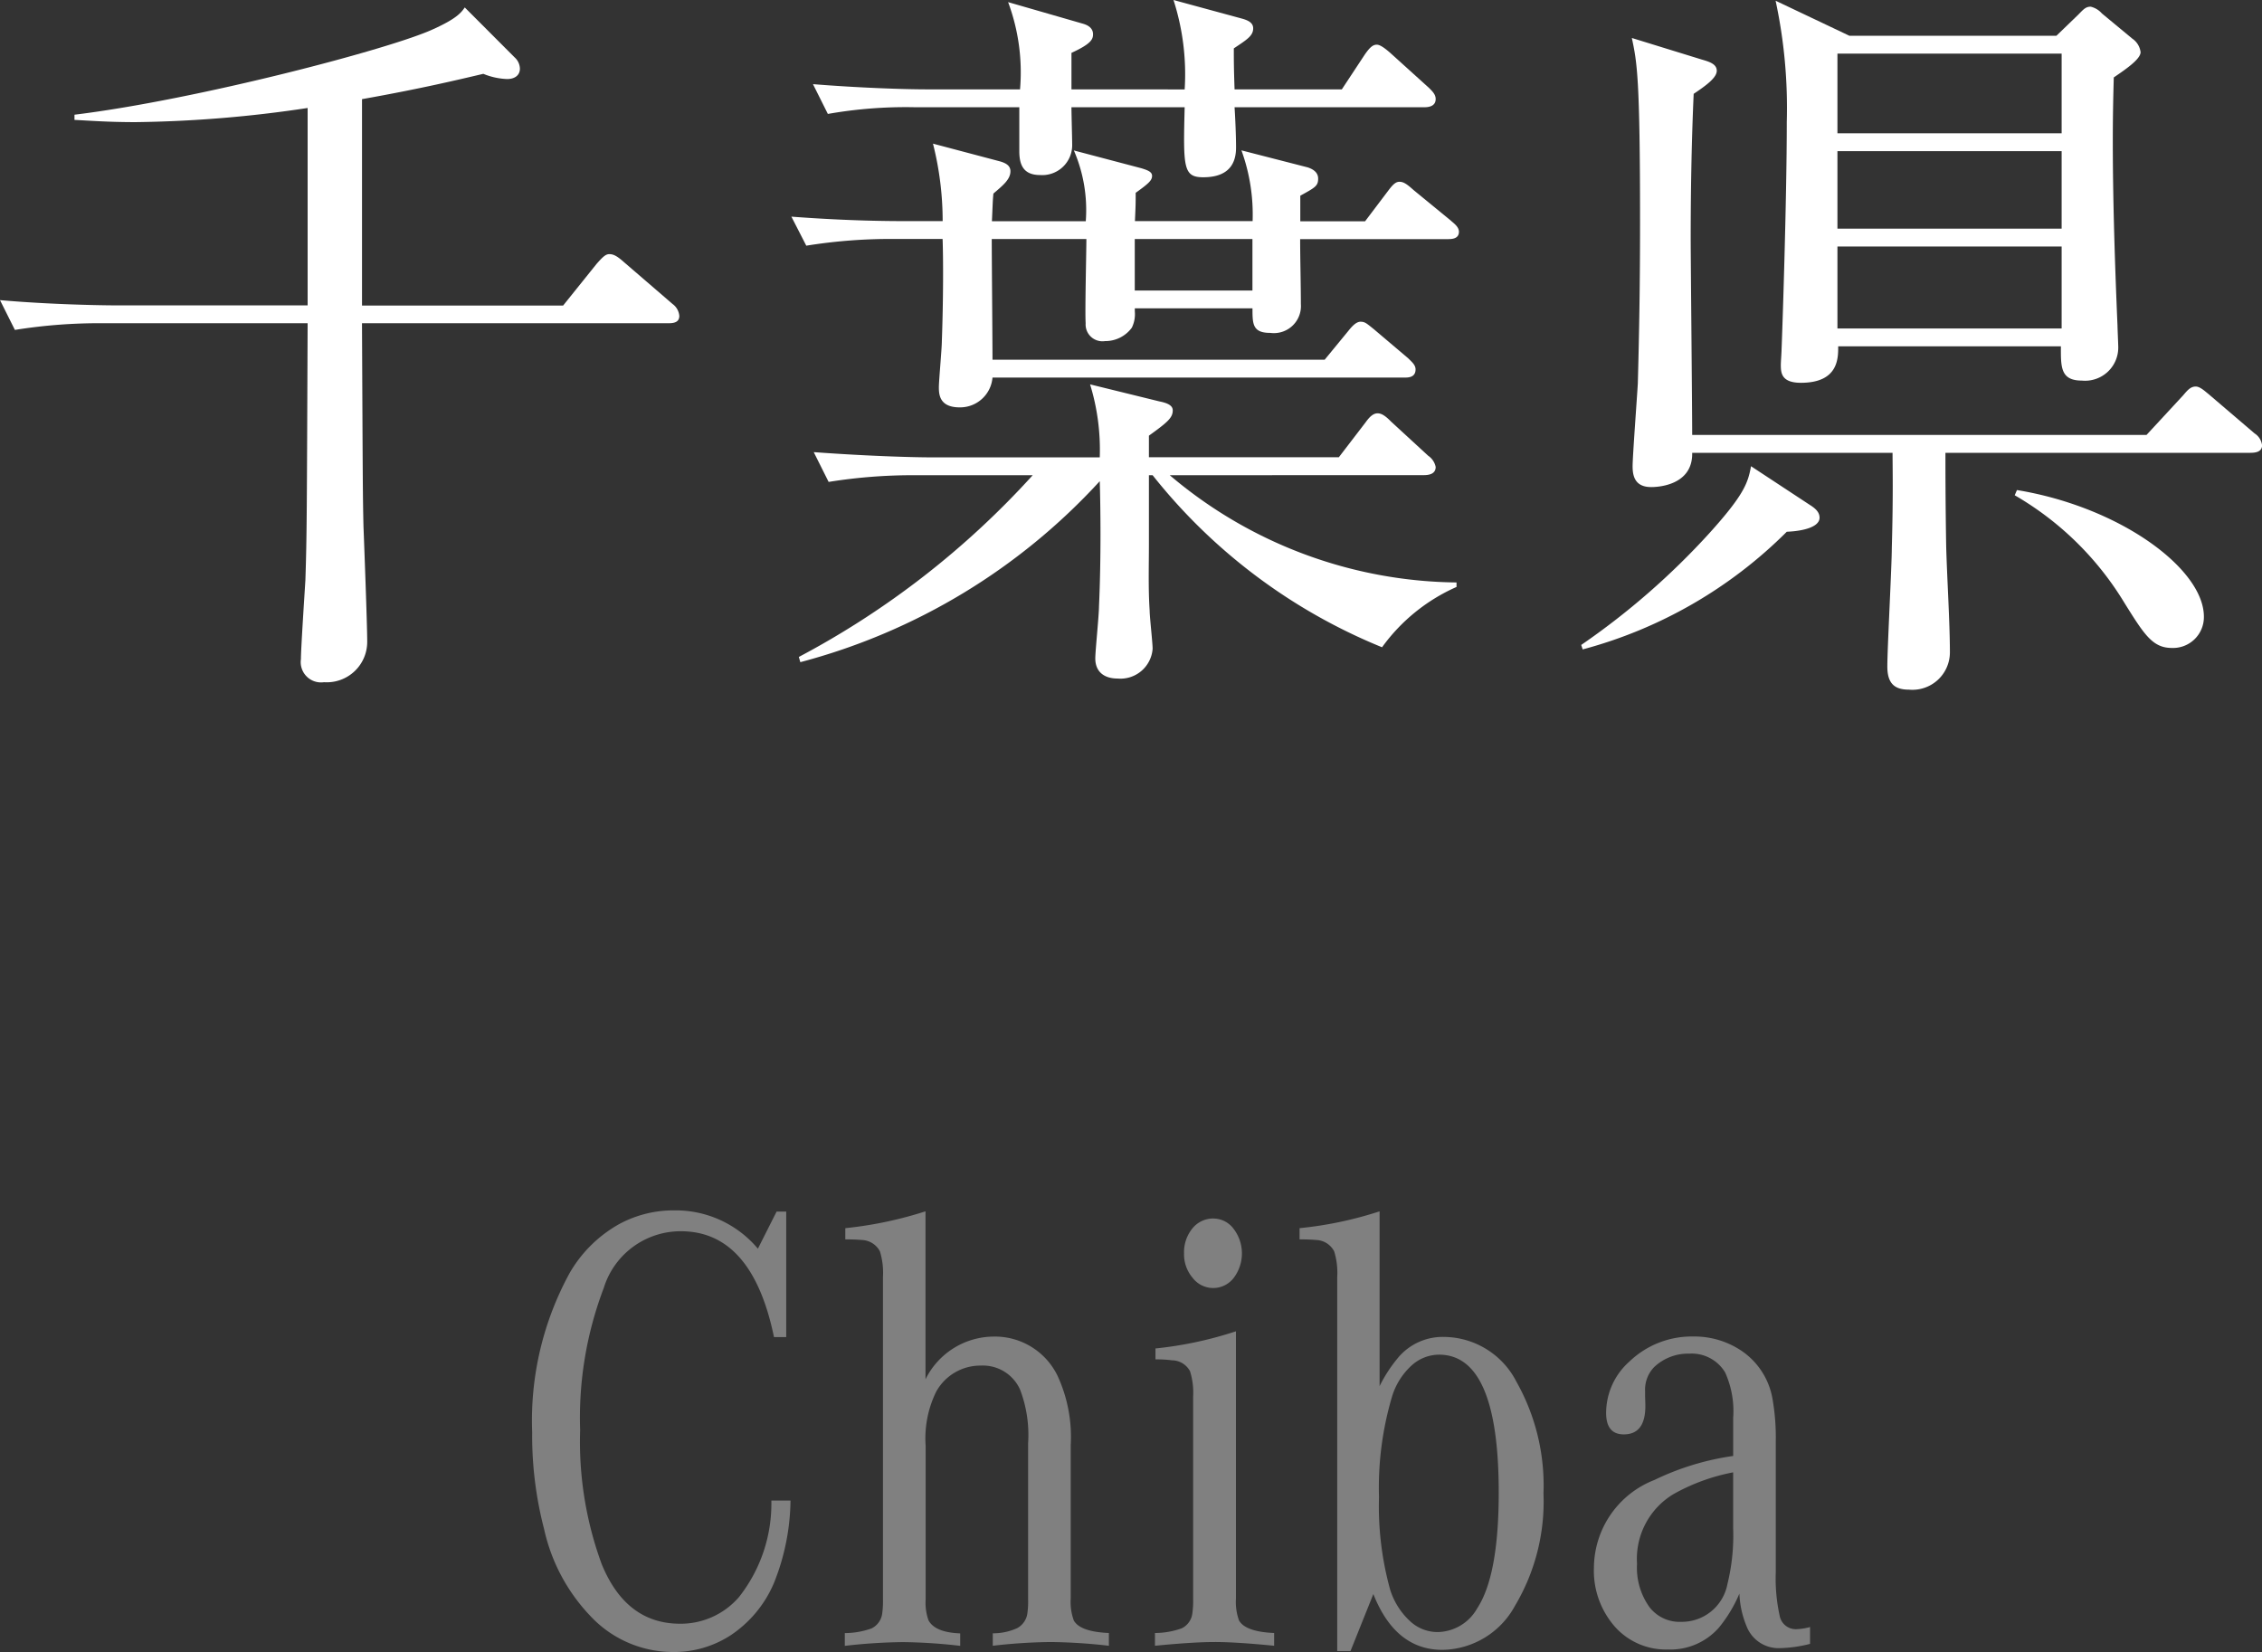 <svg height="77.644" viewBox="0 0 106.302 77.644" width="106.302" xmlns="http://www.w3.org/2000/svg"><rect x="0" y="0" width="106.302" height="77.644" fill="#333333" stroke="none"/><g fill="#808080"><path d="m36.25 70.524h.9a10.713 10.713 0 0 1 -.781 3.882 5.553 5.553 0 0 1 -2.026 2.447 4.884 4.884 0 0 1 -2.71.791 5.325 5.325 0 0 1 -3.633-1.436 8.59 8.59 0 0 1 -2.429-4.336 17.48 17.48 0 0 1 -.562-4.57 14.44 14.44 0 0 1 1.77-7.486 6.154 6.154 0 0 1 2.32-2.285 5.353 5.353 0 0 1 2.6-.644 5.04 5.04 0 0 1 3.918 1.8l.879-1.743h.452v5.9h-.574q-1.028-4.976-4.374-4.976a3.779 3.779 0 0 0 -3.626 2.666 17.126 17.126 0 0 0 -1.11 6.68 16.7 16.7 0 0 0 1.013 6.3q1.146 2.8 3.686 2.8a3.615 3.615 0 0 0 2.771-1.26 7.1 7.1 0 0 0 1.516-4.53z"/><path d="m43.494 56.931v7.895a3.592 3.592 0 0 1 3.174-2.007 3.266 3.266 0 0 1 3.04 1.861 6.869 6.869 0 0 1 .61 3.252v7.207a2.525 2.525 0 0 0 .146 1.025q.3.528 1.648.586v.6a26.174 26.174 0 0 0 -2.734-.176 25.556 25.556 0 0 0 -2.722.176v-.586a2.7 2.7 0 0 0 1.159-.249.934.934 0 0 0 .464-.674 3.939 3.939 0 0 0 .037-.659v-7.353a5.976 5.976 0 0 0 -.378-2.519 1.913 1.913 0 0 0 -1.844-1.128 2.371 2.371 0 0 0 -2.094 1.218 4.983 4.983 0 0 0 -.5 2.549v7.237a2.446 2.446 0 0 0 .134.966q.306.572 1.49.616v.586a25.187 25.187 0 0 0 -2.7-.176 26.07 26.07 0 0 0 -2.722.176v-.6a3.757 3.757 0 0 0 1.257-.22.907.907 0 0 0 .5-.7 4.346 4.346 0 0 0 .036-.688v-15.139a3.39 3.39 0 0 0 -.146-1.2 1 1 0 0 0 -.843-.528c-.211-.019-.472-.029-.781-.029v-.527a18.429 18.429 0 0 0 3.769-.792z"/><path d="m58.083 62.57v12.569a2.525 2.525 0 0 0 .146 1.025q.306.528 1.648.586v.6q-1.782-.177-2.8-.176t-2.8.176v-.6a3.757 3.757 0 0 0 1.257-.22.9.9 0 0 0 .5-.7 4.191 4.191 0 0 0 .037-.688v-9.496a3.394 3.394 0 0 0 -.146-1.2.97.97 0 0 0 -.843-.512 5.551 5.551 0 0 0 -.781-.044v-.513a17.9 17.9 0 0 0 3.782-.807zm-1.062-5.3a1.187 1.187 0 0 1 .94.468 1.907 1.907 0 0 1 .012 2.329 1.215 1.215 0 0 1 -1.929-.014 1.7 1.7 0 0 1 -.4-1.143 1.766 1.766 0 0 1 .39-1.172 1.256 1.256 0 0 1 .987-.47z"/><path d="m62.843 77.6v-17.593a3.39 3.39 0 0 0 -.146-1.2.993.993 0 0 0 -.83-.528q-.33-.029-.794-.029v-.527a17.771 17.771 0 0 0 3.76-.791v8.217a6.682 6.682 0 0 1 .928-1.406 2.74 2.74 0 0 1 2.136-.908 3.853 3.853 0 0 1 3.369 2.109 9.922 9.922 0 0 1 1.27 5.245 9.582 9.582 0 0 1 -1.343 5.288 3.946 3.946 0 0 1 -3.406 2.065q-2.21 0-3.247-2.622l-1.074 2.68zm4.785-13.931a1.93 1.93 0 0 0 -1.312.527 3.26 3.26 0 0 0 -.9 1.45 15.042 15.042 0 0 0 -.61 4.717 14.685 14.685 0 0 0 .524 4.351 3.385 3.385 0 0 0 1 1.538 1.9 1.9 0 0 0 1.246.454 2.177 2.177 0 0 0 1.843-1.113q1.012-1.539 1.013-5.435.004-6.489-2.804-6.489z"/><path d="m81.742 74.9a6.519 6.519 0 0 1 -.965 1.6 3.031 3.031 0 0 1 -2.392 1.025 3.212 3.212 0 0 1 -2.466-1.04 3.982 3.982 0 0 1 -1.013-2.812 4.456 4.456 0 0 1 2.844-4.116 12.494 12.494 0 0 1 3.7-1.128v-1.786a4.408 4.408 0 0 0 -.38-2.143 1.831 1.831 0 0 0 -1.684-.879 2.316 2.316 0 0 0 -1.648.63 1.518 1.518 0 0 0 -.427 1.128v.263c.007.176.012.323.012.44q0 1.334-1.013 1.333-.831 0-.831-1.011a3.236 3.236 0 0 1 1.1-2.417 4.226 4.226 0 0 1 3-1.172 3.964 3.964 0 0 1 2.2.63 3.428 3.428 0 0 1 1.514 2.271 10.554 10.554 0 0 1 .159 2.051v6.123a8.126 8.126 0 0 0 .183 2.05.77.77 0 0 0 .793.63 2.762 2.762 0 0 0 .635-.1v.791a6.2 6.2 0 0 1 -1.4.2 1.61 1.61 0 0 1 -1.538-.923 4.466 4.466 0 0 1 -.383-1.638zm-.293-5.7a9.232 9.232 0 0 0 -2.808 1.025 3.547 3.547 0 0 0 -1.709 3.275 3.176 3.176 0 0 0 .586 2.036 1.784 1.784 0 0 0 1.489.689 2.18 2.18 0 0 0 2.173-1.775 9.556 9.556 0 0 0 .269-2.637z"/></g><g fill="#fff"><path d="m31.433 15.191h-14.421c.035 7.246.035 8.051.07 9.556.035.875.175 4.621.175 5.391a1.9 1.9 0 0 1 -2.03 1.925.955.955 0 0 1 -1.085-1.085c0-.49.174-3.116.21-3.71.069-2.1.069-3.116.105-12.077h-9.626a25.045 25.045 0 0 0 -4.131.315l-.7-1.4c2.38.21 4.865.246 5.391.246h9.066v-9.277a58.247 58.247 0 0 1 -8.086.665c-1.3 0-2.171-.07-2.871-.105v-.244c5.741-.7 14.947-3.117 16.872-4.026 1.085-.49 1.3-.77 1.47-1.015l2.346 2.35a.733.733 0 0 1 .245.525c0 .315-.245.49-.6.49a3.25 3.25 0 0 1 -1.12-.245c-1.19.28-2.94.7-5.7 1.19v9.7h9.451l1.575-1.961c.28-.315.42-.455.595-.455.21 0 .385.105.7.385l2.275 1.96a.771.771 0 0 1 .315.56c-.001.272-.211.342-.491.342z"/><path d="m46.607 11.235c0 .841.035 4.8.035 5.671h15.611l1.121-1.365c.14-.175.35-.42.56-.42s.28.07.63.351l1.61 1.364c.175.176.35.315.35.525 0 .385-.35.385-.525.385h-19.357a1.528 1.528 0 0 1 -1.54 1.4c-.945 0-.98-.594-.98-.945 0-.314.14-1.819.14-2.17.07-1.925.07-3.85.035-4.8h-2.276a24.944 24.944 0 0 0 -4.13.316l-.7-1.365c2.765.21 4.76.21 5.391.21h1.718a14.788 14.788 0 0 0 -.455-3.641l3.045.806c.28.07.595.174.595.49 0 .385-.35.665-.8 1.05-.035.349-.035.56-.07 1.3h4.411a7.049 7.049 0 0 0 -.56-3.326l3.185.84c.21.07.49.141.49.351s-.14.349-.77.8c0 .491 0 .561-.035 1.331h5.53a8.83 8.83 0 0 0 -.525-3.326l3.115.8c.211.07.49.211.49.525 0 .351-.14.42-.839.806v1.202h3.045l1.085-1.435c.21-.28.35-.421.525-.421s.315.07.665.386l1.75 1.434c.105.106.385.281.385.526 0 .349-.35.349-.56.349h-6.902c0 .876.034 2.206.034 3.046a1.272 1.272 0 0 1 -1.434 1.361c-.84 0-.84-.419-.84-1.155h-5.53v.14a1.445 1.445 0 0 1 -.14.77 1.544 1.544 0 0 1 -1.261.63.791.791 0 0 1 -.909-.84c-.036-.56.034-3.325.034-3.956zm8.366 11.1a21.146 21.146 0 0 0 13.476 5.04v.211a8.609 8.609 0 0 0 -3.5 2.835 26.508 26.508 0 0 1 -10.782-8.086h-.174v3.221c0 1.05-.035 2.1.035 3.149 0 .28.139 1.506.139 1.786a1.515 1.515 0 0 1 -1.645 1.4c-.629 0-1.049-.315-1.049-.946 0-.349.174-2.029.174-2.45.105-2.309.07-4.76.036-5.88a29.157 29.157 0 0 1 -14.072 8.506l-.07-.245a40.213 40.213 0 0 0 10.991-8.541h-5.461a24.924 24.924 0 0 0 -4.13.315l-.7-1.4c2.87.21 4.97.245 5.391.245h8.051a10.457 10.457 0 0 0 -.455-3.43l3.255.8c.35.071.63.176.63.421 0 .35-.245.56-1.12 1.19v1.015h8.925l1.261-1.645c.175-.245.35-.42.56-.42.175 0 .35.1.63.385l1.75 1.61a.832.832 0 0 1 .35.525c0 .35-.35.385-.56.385zm.7-18.132a11.367 11.367 0 0 0 -.525-4.203l3.22.875c.245.069.525.175.525.455 0 .35-.28.524-.91.944 0 .6 0 .876.035 1.926h5.041l1.085-1.645c.245-.35.385-.455.56-.455.14 0 .35.14.63.385l1.82 1.645c.175.175.315.315.315.525 0 .315-.28.385-.525.385h-8.926c.035.525.07 1.365.07 1.891 0 .559-.175 1.4-1.54 1.4-.945 0-.945-.455-.875-3.29h-5.32c0 .28.034 1.505.034 1.75a1.407 1.407 0 0 1 -1.505 1.436c-.77 0-.98-.455-.98-1.121v-2.066h-4.902a21.088 21.088 0 0 0 -4.095.315l-.7-1.4c2.17.175 4.306.245 5.356.245h4.375a9.432 9.432 0 0 0 -.56-4.1l3.536 1.02c.106.034.455.14.455.489 0 .245-.1.455-1.014.876v1.715zm-2.345 9.451h5.53v-2.419h-5.53z"/><path d="m83.969 24.992a21.358 21.358 0 0 1 -9.591 5.53l-.069-.21a34.7 34.7 0 0 0 6.02-5.25c1.645-1.82 1.82-2.38 1.96-3.15l2.766 1.82c.279.175.455.35.455.6 0 .415-.7.625-1.541.66zm21.773-3.71h-14.317c0 .665 0 2.275.035 4.375.035 1.4.175 3.606.175 5.006a1.761 1.761 0 0 1 -1.925 1.75c-.63 0-1.015-.245-1.015-1.085 0-.875.21-4.761.21-5.565.07-2.486.035-3.816.035-4.481h-9.416c.035 1.61-1.785 1.61-1.925 1.61-.77 0-.875-.525-.875-.98s.21-3.256.245-3.886c.07-2.554.105-4.83.105-7.56 0-6.826-.14-7.526-.386-8.681l3.291 1.015c.35.1.7.21.7.525s-.455.665-1.085 1.085c-.1 2.24-.14 4.551-.14 6.791 0 1.015.07 7.981.07 9.24h21.352l1.715-1.854c.21-.245.35-.42.6-.42.209 0 .455.244.594.35l2.171 1.855a.77.77 0 0 1 .35.56c-.006.315-.319.35-.564.35zm-6.406-17.642c-.035 1.435-.14 4.305.175 11.656 0 .105.035.91.035.98a1.56 1.56 0 0 1 -1.715 1.611c-1.015 0-.98-.665-.98-1.611h-10.466c0 .526.034 1.715-1.751 1.715-.91 0-.945-.455-.945-.84 0-.139.035-.594.035-.735.035-.8.245-7.035.245-10.676a23.982 23.982 0 0 0 -.525-5.706l3.466 1.646h9.731l1.015-.98c.245-.245.35-.386.595-.386a1.01 1.01 0 0 1 .525.316l1.435 1.189a.9.9 0 0 1 .385.631c.004.35-.805.875-1.26 1.19zm-2.45-1.12h-10.536v3.746h10.536zm0 4.585h-10.536v3.641h10.536zm0 4.481h-10.536v3.851h10.536zm5.18 18.867c-.91 0-1.3-.63-2.24-2.136a14.506 14.506 0 0 0 -5.145-5.04l.105-.245c4.865.8 8.785 3.71 8.785 5.95a1.45 1.45 0 0 1 -1.505 1.471z"/></g></svg>